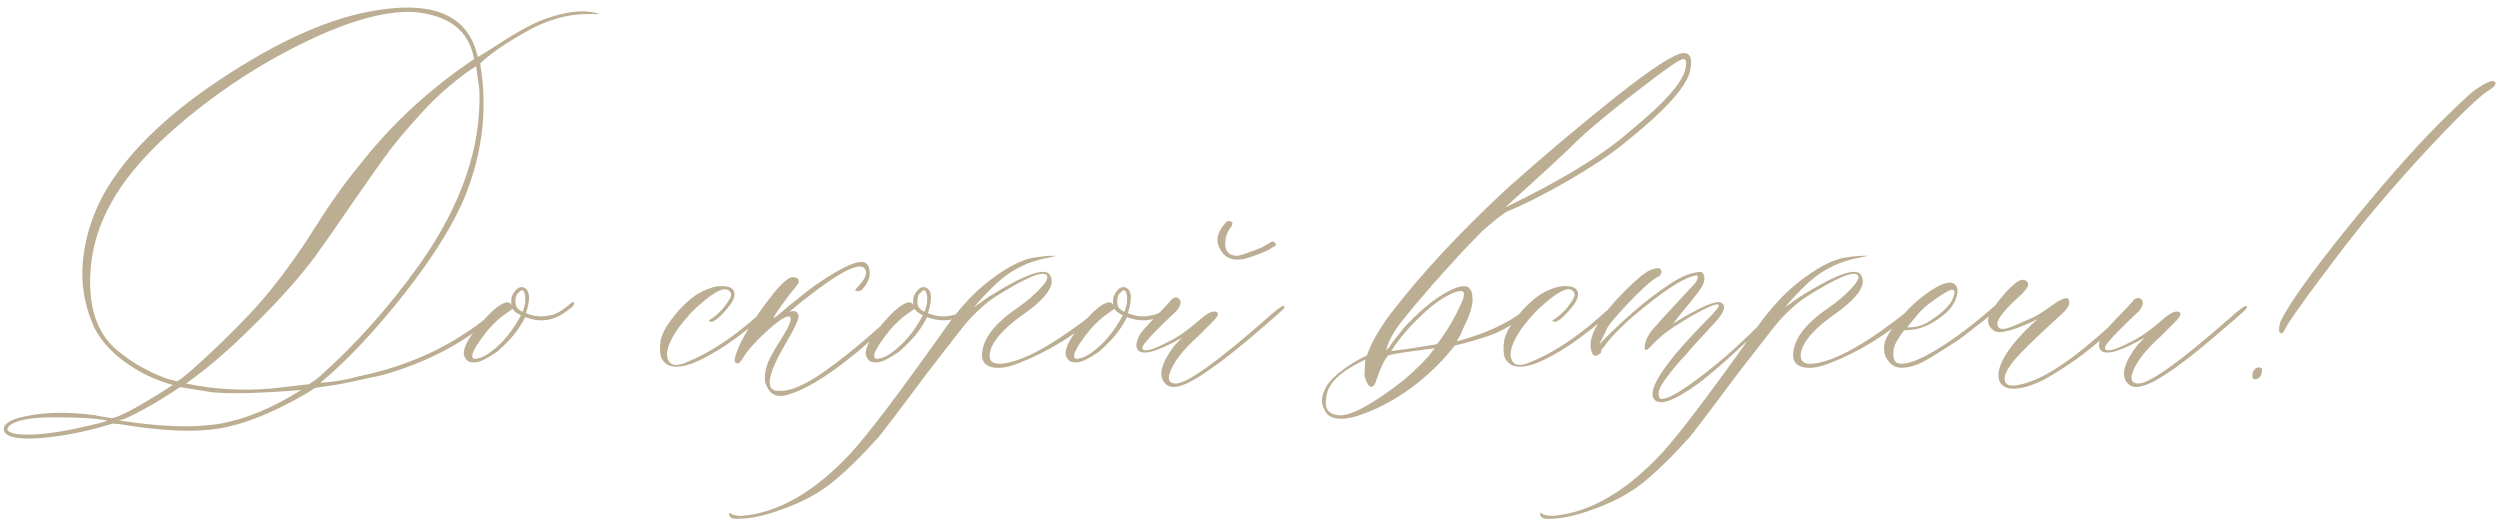 <?xml version="1.0" encoding="UTF-8"?> <svg xmlns="http://www.w3.org/2000/svg" width="406" height="85" viewBox="0 0 406 85" fill="none"> <path d="M0.691 70.078C0.379 69.18 1.102 68.457 2.859 67.91C6.375 66.934 10.613 66.777 15.574 67.441C15.73 67.519 15.887 67.559 16.043 67.559L18.094 67.91C19.148 67.832 21.863 66.426 26.238 63.691L28.055 62.52C25.594 61.816 23.426 60.859 21.551 59.648C18.66 57.812 16.59 55.684 15.34 53.262C13.66 49.59 13.055 45.781 13.523 41.836C13.992 37.852 15.301 34.062 17.449 30.469C21.434 23.984 28.113 17.754 37.488 11.777C46.863 5.762 55.242 2.324 62.625 1.465C70.398 0.488 75.223 2.52 77.098 7.559L77.625 9.258L81.082 7.09C84.363 4.941 87.039 3.535 89.109 2.871C92.547 1.738 95.301 1.543 97.371 2.285H95.848C92.254 2.207 88.641 3.242 85.008 5.391C81.805 7.227 79.461 8.867 77.977 10.312C79.188 17.422 78.426 24.473 75.691 31.465C73.856 36.113 70.516 41.523 65.672 47.695C60.828 53.828 56.277 58.652 52.02 62.168C54.324 62.012 56.492 61.641 58.523 61.055C65.008 59.688 70.731 57.344 75.691 54.023C76.902 53.242 77.898 52.52 78.68 51.855C79.461 51.191 79.988 50.781 80.262 50.625L80.613 50.273C81.004 50.195 81.238 50.273 81.316 50.508C75.965 55.391 69.519 58.867 61.98 60.938C57.918 61.836 55.398 62.363 54.422 62.52L51.199 62.988L49.617 63.984C44.188 67.109 39.461 68.984 35.438 69.609C31.453 70.234 26.18 70 19.617 68.906L18.328 68.789C14.07 70.078 10.184 70.859 6.668 71.133C3.152 71.406 1.16 71.055 0.691 70.078ZM28.758 61.934C29.461 61.543 30.789 60.449 32.742 58.652C37.703 54.082 41.453 50.215 43.992 47.051C46.57 43.848 48.992 40.43 51.258 36.797C53.523 33.164 55.906 29.824 58.406 26.777C63.602 20.137 69.793 14.414 76.981 9.609C76.199 4.961 72.879 2.402 67.019 1.934C62.527 1.777 56.844 3.34 49.969 6.621C43.094 9.902 36.629 14.023 30.574 18.984C24.559 23.945 20.359 28.652 17.977 33.105C15.672 37.246 14.559 41.66 14.637 46.348C14.754 51.035 16.219 54.551 19.031 56.895C20.477 58.105 22 59.121 23.602 59.941C25.203 60.762 26.473 61.309 27.41 61.582L28.758 61.934ZM43.992 63.105L50.145 62.402C50.926 61.934 51.59 61.445 52.137 60.938C57.879 55.82 63.211 49.824 68.133 42.949C74.93 33.34 78.172 23.906 77.859 14.648L77.332 10.781C76.277 11.406 75.398 12.012 74.695 12.598C72.391 14.355 70.223 16.367 68.191 18.633C66.16 20.859 64.539 22.773 63.328 24.375C62.117 25.977 60.203 28.672 57.586 32.461C55.008 36.25 52.84 39.355 51.082 41.777C48.699 44.98 45.477 48.594 41.414 52.617C37.391 56.641 33.66 59.863 30.223 62.285C34.676 63.223 39.266 63.496 43.992 63.105ZM48.914 63.34C41.961 63.887 37.117 64.004 34.383 63.691L29.227 62.871C26.18 64.941 23.191 66.66 20.262 68.027L19.266 68.262C25.906 69.316 31.316 69.512 35.496 68.848C39.715 68.144 44.188 66.309 48.914 63.34ZM5.73 70.547C8.543 70.391 12.137 69.746 16.512 68.613C17.137 68.457 17.41 68.34 17.332 68.262C15.418 67.949 13.152 67.793 10.535 67.793C5.574 67.637 2.527 68.125 1.395 69.258C0.926 69.805 1.277 70.195 2.449 70.43C3.27 70.586 4.363 70.625 5.73 70.547ZM92.742 49.219C93.055 48.984 93.211 48.984 93.211 49.219C93.211 49.453 93.133 49.648 92.977 49.805C92.078 50.508 91.414 50.977 90.984 51.211C89.227 52.188 87.332 52.285 85.301 51.504C84.832 52.402 84.363 53.164 83.894 53.789C83.191 54.766 82.137 55.879 80.731 57.129C79.051 58.262 77.898 58.828 77.273 58.828C76.219 58.984 75.574 58.574 75.34 57.598C75.184 56.465 76.102 54.766 78.094 52.5C80.047 50.234 81.492 49.102 82.43 49.102C82.742 49.102 82.977 49.297 83.133 49.688C83.055 49.531 83.016 49.258 83.016 48.867C83.016 48.32 83.191 47.832 83.543 47.402C84.09 46.621 84.676 46.426 85.301 46.816C86.082 47.363 86.121 48.711 85.418 50.859C86.707 51.406 87.996 51.523 89.285 51.211C90.223 51.094 91.375 50.43 92.742 49.219ZM84.832 50.625C84.91 50.547 84.969 50.43 85.008 50.273C85.047 50.117 85.086 49.98 85.125 49.863C85.164 49.746 85.203 49.59 85.242 49.395C85.281 49.199 85.301 49.004 85.301 48.809C85.301 48.574 85.301 48.359 85.301 48.164C85.301 47.969 85.262 47.793 85.184 47.637C85.027 47.012 84.715 46.973 84.246 47.52C84.012 47.676 83.856 47.91 83.777 48.223C83.621 49.004 83.699 49.609 84.012 50.039C84.246 50.273 84.441 50.43 84.598 50.508L84.832 50.625ZM80.027 56.895C81.785 55.527 83.309 53.633 84.598 51.211L84.012 50.859C83.699 50.703 83.445 50.469 83.25 50.156L82.078 50.977C81.18 51.602 80.262 52.441 79.324 53.496C76.746 56.699 76.062 58.301 77.273 58.301C77.352 58.223 77.469 58.184 77.625 58.184C78.25 58.105 79.051 57.676 80.027 56.895ZM112.312 59.062C109.734 59.961 108.094 59.629 107.391 58.066C107.156 57.441 107.117 56.523 107.273 55.312C107.508 54.258 108.074 53.145 108.973 51.973C110.262 50.215 111.688 48.809 113.25 47.754C114.852 46.855 116.18 46.426 117.234 46.465C118.367 46.465 119.031 46.777 119.227 47.402C119.422 48.027 119.129 48.828 118.348 49.805C117.723 50.586 117.137 51.211 116.59 51.68C116.043 52.109 115.672 52.305 115.477 52.266C115.281 52.227 115.145 52.168 115.066 52.09C116.199 51.387 117.117 50.547 117.82 49.57C118.562 48.594 118.855 47.949 118.699 47.637C118.152 46.348 116.473 46.953 113.66 49.453C112.762 50.156 111.629 51.387 110.262 53.145C108.582 55.527 107.996 57.285 108.504 58.418C108.895 59.395 109.891 59.531 111.492 58.828C114.539 57.617 117.742 55.645 121.102 52.91C121.492 52.598 122.684 51.562 124.676 49.805C124.988 49.492 125.223 49.492 125.379 49.805C125.379 49.961 125.262 50.156 125.027 50.391C120.223 54.727 115.984 57.617 112.312 59.062ZM127.957 64.102C126.434 64.57 125.359 64.238 124.734 63.105C124.031 62.129 124.031 60.703 124.734 58.828C125.203 57.773 126.004 56.367 127.137 54.609C128.426 52.539 128.738 51.465 128.074 51.387C127.449 51.387 126.199 52.246 124.324 53.965C122.488 55.684 121.258 57.09 120.633 58.184C120.477 58.418 120.281 58.672 120.047 58.945C119.266 59.18 119.109 58.652 119.578 57.363C120.359 55.059 122.312 51.895 125.438 47.871C126.961 45.957 128.074 45 128.777 45C129.676 45.078 129.93 45.469 129.539 46.172C129.383 46.406 128.934 46.973 128.191 47.871C127.723 48.496 127.332 49.023 127.02 49.453C126.043 50.82 125.594 51.543 125.672 51.621C125.672 51.699 125.906 51.543 126.375 51.152C126.883 50.723 127.41 50.273 127.957 49.805L129.656 48.457C132.039 46.465 134.461 44.824 136.922 43.535C139.422 42.207 140.828 42.207 141.141 43.535C141.453 44.746 141.062 45.918 139.969 47.051C139.812 47.207 139.598 47.285 139.324 47.285C138.855 47.285 138.777 47.129 139.09 46.816C140.691 45.215 141.062 44.082 140.203 43.418C139.07 42.793 136.062 44.395 131.18 48.223C130.633 48.613 130.086 49.043 129.539 49.512C129.031 49.941 128.66 50.254 128.426 50.449C128.191 50.645 128.035 50.742 127.957 50.742C128.855 50.352 129.422 50.469 129.656 51.094C129.891 51.484 129.207 53.047 127.605 55.781C124.402 61.211 124.148 63.77 126.844 63.457C127 63.457 127.137 63.457 127.254 63.457C128.699 63.301 130.496 62.539 132.645 61.172C136.629 58.516 141.219 54.727 146.414 49.805C146.961 49.258 147.254 49.219 147.293 49.688C147.293 49.844 147 50.195 146.414 50.742C142.156 54.648 139.48 57.012 138.387 57.832C134.168 61.23 130.691 63.32 127.957 64.102ZM158.016 49.219C158.328 48.984 158.484 48.984 158.484 49.219C158.484 49.453 158.406 49.648 158.25 49.805C157.352 50.508 156.688 50.977 156.258 51.211C154.5 52.188 152.605 52.285 150.574 51.504C150.105 52.402 149.637 53.164 149.168 53.789C148.465 54.766 147.41 55.879 146.004 57.129C144.324 58.262 143.172 58.828 142.547 58.828C141.492 58.984 140.848 58.574 140.613 57.598C140.457 56.465 141.375 54.766 143.367 52.5C145.32 50.234 146.766 49.102 147.703 49.102C148.016 49.102 148.25 49.297 148.406 49.688C148.328 49.531 148.289 49.258 148.289 48.867C148.289 48.32 148.465 47.832 148.816 47.402C149.363 46.621 149.949 46.426 150.574 46.816C151.355 47.363 151.395 48.711 150.691 50.859C151.98 51.406 153.27 51.523 154.559 51.211C155.496 51.094 156.648 50.43 158.016 49.219ZM150.105 50.625C150.184 50.547 150.242 50.43 150.281 50.273C150.32 50.117 150.359 49.98 150.398 49.863C150.438 49.746 150.477 49.59 150.516 49.395C150.555 49.199 150.574 49.004 150.574 48.809C150.574 48.574 150.574 48.359 150.574 48.164C150.574 47.969 150.535 47.793 150.457 47.637C150.301 47.012 149.988 46.973 149.52 47.52C149.285 47.676 149.129 47.91 149.051 48.223C148.895 49.004 148.973 49.609 149.285 50.039C149.52 50.273 149.715 50.43 149.871 50.508L150.105 50.625ZM145.301 56.895C147.059 55.527 148.582 53.633 149.871 51.211L149.285 50.859C148.973 50.703 148.719 50.469 148.523 50.156L147.352 50.977C146.453 51.602 145.535 52.441 144.598 53.496C142.02 56.699 141.336 58.301 142.547 58.301C142.625 58.223 142.742 58.184 142.898 58.184C143.523 58.105 144.324 57.676 145.301 56.895ZM119.637 84.258C118.855 84.258 118.445 84.004 118.406 83.496V83.379L118.523 83.262L118.641 83.379C118.953 83.613 119.52 83.75 120.34 83.789C126.355 83.32 132.312 79.902 138.211 73.535C140.945 70.566 145.906 64.023 153.094 53.906C155.242 50.781 157.449 48.262 159.715 46.348C163.152 43.535 166.023 42.012 168.328 41.777C169.305 41.621 170.184 41.543 170.965 41.543C171.512 41.543 171.766 41.543 171.727 41.543C171.688 41.543 171.277 41.621 170.496 41.777C170.34 41.855 170.184 41.895 170.027 41.895C167.137 42.441 164.617 43.633 162.469 45.469C162.156 45.703 161.629 46.191 160.887 46.934C160.184 47.637 159.539 48.32 158.953 48.984L158.133 49.922L160.535 48.223C166.395 44.551 169.715 43.359 170.496 44.648C171.551 46.25 169.91 48.535 165.574 51.504C163.191 53.262 161.668 54.902 161.004 56.426C160.301 58.34 160.867 59.219 162.703 59.062C165.828 58.75 170.223 56.465 175.887 52.207C176.59 51.66 177.312 51.094 178.055 50.508C178.211 50.43 178.426 50.254 178.699 49.98C178.973 49.707 179.207 49.531 179.402 49.453C179.637 49.219 179.754 49.297 179.754 49.688C179.754 49.844 179.539 50.117 179.109 50.508C174.773 54.336 170.145 57.188 165.223 59.062C163.387 59.766 161.902 59.922 160.77 59.531C159.637 59.141 159.246 58.184 159.598 56.66C160.066 54.434 161.98 52.188 165.34 49.922C166.629 49.023 167.781 48.047 168.797 46.992C169.852 45.898 170.262 45.156 170.027 44.766C169.48 43.867 166.668 45.02 161.59 48.223C160.379 49.004 159.07 50.137 157.664 51.621C157.117 52.168 155.828 53.77 153.797 56.426C151.727 59.043 149.539 61.914 147.234 65.039C144.891 68.164 143.367 70.156 142.664 71.016C139.695 74.297 137.098 76.816 134.871 78.574C132.605 80.332 129.793 81.777 126.434 82.91C123.973 83.809 121.707 84.258 119.637 84.258ZM190.477 49.219C190.789 48.984 190.945 48.984 190.945 49.219C190.945 49.453 190.867 49.648 190.711 49.805C189.812 50.508 189.148 50.977 188.719 51.211C186.961 52.188 185.066 52.285 183.035 51.504C182.566 52.402 182.098 53.164 181.629 53.789C180.926 54.766 179.871 55.879 178.465 57.129C176.785 58.262 175.633 58.828 175.008 58.828C173.953 58.984 173.309 58.574 173.074 57.598C172.918 56.465 173.836 54.766 175.828 52.5C177.781 50.234 179.227 49.102 180.164 49.102C180.477 49.102 180.711 49.297 180.867 49.688C180.789 49.531 180.75 49.258 180.75 48.867C180.75 48.32 180.926 47.832 181.277 47.402C181.824 46.621 182.41 46.426 183.035 46.816C183.816 47.363 183.855 48.711 183.152 50.859C184.441 51.406 185.73 51.523 187.02 51.211C187.957 51.094 189.109 50.43 190.477 49.219ZM182.566 50.625C182.645 50.547 182.703 50.43 182.742 50.273C182.781 50.117 182.82 49.98 182.859 49.863C182.898 49.746 182.938 49.59 182.977 49.395C183.016 49.199 183.035 49.004 183.035 48.809C183.035 48.574 183.035 48.359 183.035 48.164C183.035 47.969 182.996 47.793 182.918 47.637C182.762 47.012 182.449 46.973 181.98 47.52C181.746 47.676 181.59 47.91 181.512 48.223C181.355 49.004 181.434 49.609 181.746 50.039C181.98 50.273 182.176 50.43 182.332 50.508L182.566 50.625ZM177.762 56.895C179.52 55.527 181.043 53.633 182.332 51.211L181.746 50.859C181.434 50.703 181.18 50.469 180.984 50.156L179.812 50.977C178.914 51.602 177.996 52.441 177.059 53.496C174.48 56.699 173.797 58.301 175.008 58.301C175.086 58.223 175.203 58.184 175.359 58.184C175.984 58.105 176.785 57.676 177.762 56.895ZM203.66 41.543C201.004 42.598 199.207 42.305 198.27 40.664C197.371 39.297 197.566 37.871 198.855 36.387C199.246 35.84 199.656 35.742 200.086 36.094C200.164 36.172 200.164 36.348 200.086 36.621C200.008 36.699 199.832 36.953 199.559 37.383C199.324 37.812 199.168 38.184 199.09 38.496C198.699 40.488 199.305 41.504 200.906 41.543C201.297 41.543 202.625 41.094 204.891 40.195C205.047 40.117 205.594 39.805 206.531 39.258C206.688 39.18 206.844 39.219 207 39.375C207.195 39.531 207.254 39.688 207.176 39.844C207.176 39.922 207.098 39.98 206.941 40.02C206.824 40.059 206.707 40.117 206.59 40.195C206.473 40.273 206.375 40.352 206.297 40.43C206.062 40.625 205.184 40.996 203.66 41.543ZM191.766 62.637C190.555 63.027 189.676 62.871 189.129 62.168C188.074 60.957 188.602 58.945 190.711 56.133L191.941 54.844C188.035 57.07 185.672 57.754 184.852 56.895C184.383 56.426 184.461 55.586 185.086 54.375C185.398 53.828 186.746 52.344 189.129 49.922C189.207 49.844 189.344 49.688 189.539 49.453C189.773 49.219 189.949 49.023 190.066 48.867C190.184 48.672 190.359 48.516 190.594 48.398C190.828 48.281 191.023 48.262 191.18 48.34C191.961 48.73 191.922 49.453 191.062 50.508C190.75 50.82 190.047 51.484 188.953 52.5C187.898 53.516 187.039 54.414 186.375 55.195C185.672 55.938 185.398 56.426 185.555 56.66C185.867 57.207 187.312 56.797 189.891 55.43C191.336 54.727 193.016 53.535 194.93 51.855C196.219 50.723 197.137 50.352 197.684 50.742C197.918 50.977 197.723 51.426 197.098 52.09L194.578 54.609C192 56.914 190.438 58.984 189.891 60.82C189.656 61.797 190.008 62.285 190.945 62.285C192.781 62.285 197.742 58.73 205.828 51.621C207.352 50.254 208.23 49.609 208.465 49.688C208.699 49.766 208.66 49.961 208.348 50.273C208.035 50.586 206.473 51.953 203.66 54.375C197.879 59.258 193.914 62.012 191.766 62.637ZM220.418 67.559C218.035 68.262 216.395 68.144 215.496 67.207C214.598 65.996 214.441 64.785 215.027 63.574C215.34 62.598 216.18 61.562 217.547 60.469C218.914 59.375 220.398 58.457 222 57.715C222.625 55.801 223.895 53.555 225.809 50.977C230.926 44.336 237.293 37.5 244.91 30.469C250.652 25.352 256.492 20.43 262.43 15.703C268.406 10.977 272.078 8.613 273.445 8.613C274.578 8.613 274.91 9.629 274.441 11.66C273.738 14.316 270.086 18.262 263.484 23.496C261.414 25.176 258.465 27.129 254.637 29.355C250.848 31.543 247.566 33.203 244.793 34.336C244.246 34.57 242.879 35.645 240.691 37.559L237.234 41.133L232.898 45.938C230.516 48.672 228.758 50.762 227.625 52.207C226.258 53.965 225.418 55.527 225.105 56.895L225.574 56.426C225.809 56.035 226.16 55.547 226.629 54.961C227.137 54.336 227.547 53.809 227.859 53.379C230.242 50.801 232.43 48.926 234.422 47.754C236.453 46.543 237.82 46.191 238.523 46.699C238.914 47.09 239.109 47.559 239.109 48.105C239.266 49.316 238.836 50.918 237.82 52.91L237.234 54.258L236.59 55.43C240.574 54.375 243.855 52.969 246.434 51.211C246.59 51.133 247.234 50.625 248.367 49.688C248.836 49.219 249.07 49.219 249.07 49.688C249.148 49.766 248.953 50.039 248.484 50.508C246.57 52.109 244.773 53.281 243.094 54.023C241.414 54.727 239.129 55.43 236.238 56.133L234.949 57.715C230.613 62.52 225.77 65.801 220.418 67.559ZM244.441 33.691C253.465 29.355 260.184 25.254 264.598 21.387C270.613 16.504 273.68 12.93 273.797 10.664C273.953 9.609 273.602 9.336 272.742 9.844C272.039 10.156 270.066 11.562 266.824 14.062C263.582 16.523 260.711 18.828 258.211 20.977C257.82 21.289 257.156 21.895 256.219 22.793C255.32 23.691 253.836 25.098 251.766 27.012C249.695 28.887 247.254 31.113 244.441 33.691ZM225.926 57.012L229.441 56.543L233.367 55.898C234.07 55 234.871 53.809 235.77 52.324C237.059 49.941 237.703 48.535 237.703 48.105C237.781 47.715 237.742 47.461 237.586 47.344C237.43 47.227 237.059 47.246 236.473 47.402C234.715 48.027 232.84 49.297 230.848 51.211C228.855 53.086 227.215 55.02 225.926 57.012ZM217.43 67.441C219.344 67.598 222.82 65.723 227.859 61.816C228.914 60.918 229.871 60.039 230.73 59.18C231.629 58.281 232.234 57.598 232.547 57.129L233.016 56.543C229.422 57.012 227.254 57.324 226.512 57.48L225.457 57.715C224.91 58.262 224.266 59.59 223.523 61.699C223.367 62.246 223.172 62.598 222.938 62.754C222.703 62.91 222.469 62.832 222.234 62.52C222 62.207 221.785 61.719 221.59 61.055L221.707 58.418C217.566 60.332 215.457 62.422 215.379 64.688C215.066 66.367 215.75 67.285 217.43 67.441ZM249.305 59.062C246.727 59.961 245.086 59.629 244.383 58.066C244.148 57.441 244.109 56.523 244.266 55.312C244.5 54.258 245.066 53.145 245.965 51.973C247.254 50.215 248.68 48.809 250.242 47.754C251.844 46.855 253.172 46.426 254.227 46.465C255.359 46.465 256.023 46.777 256.219 47.402C256.414 48.027 256.121 48.828 255.34 49.805C254.715 50.586 254.129 51.211 253.582 51.68C253.035 52.109 252.664 52.305 252.469 52.266C252.273 52.227 252.137 52.168 252.059 52.09C253.191 51.387 254.109 50.547 254.812 49.57C255.555 48.594 255.848 47.949 255.691 47.637C255.145 46.348 253.465 46.953 250.652 49.453C249.754 50.156 248.621 51.387 247.254 53.145C245.574 55.527 244.988 57.285 245.496 58.418C245.887 59.395 246.883 59.531 248.484 58.828C251.531 57.617 254.734 55.645 258.094 52.91C258.484 52.598 259.676 51.562 261.668 49.805C261.98 49.492 262.215 49.492 262.371 49.805C262.371 49.961 262.254 50.156 262.02 50.391C257.215 54.727 252.977 57.617 249.305 59.062ZM268.523 64.688C268.211 64.062 268.387 63.105 269.051 61.816C270.34 59.434 273.055 56.152 277.195 51.973C278.562 50.605 279.207 49.805 279.129 49.57C278.973 49.258 278.152 49.492 276.668 50.273C275.184 51.016 273.797 51.816 272.508 52.676C270.75 53.73 269.266 54.941 268.055 56.309C267.352 57.012 267.039 57.012 267.117 56.309C267.195 55.176 267.801 54.043 268.934 52.91C269.168 52.598 269.832 51.855 270.926 50.684C272.059 49.473 273.074 48.379 273.973 47.402C274.91 46.426 275.418 45.859 275.496 45.703C275.652 45.391 275.73 45.137 275.73 44.941C275.73 44.746 275.574 44.688 275.262 44.766C273.66 45.078 271.141 46.602 267.703 49.336C264.266 52.031 261.863 54.355 260.496 56.309C260.105 56.699 259.949 56.973 260.027 57.129C260.027 57.285 259.871 57.441 259.559 57.598C259.246 57.832 258.992 57.852 258.797 57.656C258.562 57.461 258.406 57.051 258.328 56.426C258.094 54.277 259.93 51.23 263.836 47.285C265.75 45.371 267.156 44.219 268.055 43.828C268.523 43.672 268.934 43.574 269.285 43.535C269.676 43.613 269.852 43.848 269.812 44.238C269.773 44.59 269.559 44.844 269.168 45C268.621 45.234 267.527 46.152 265.887 47.754C263.504 50.137 261.902 51.934 261.082 53.145L259.676 56.016C260.145 55.469 260.75 54.844 261.492 54.141C264.852 50.859 267.918 48.301 270.691 46.465C272.605 45.098 274.324 44.336 275.848 44.18C276.238 44.102 276.492 44.199 276.609 44.473C276.766 44.746 276.824 45.059 276.785 45.41C276.746 45.762 276.648 46.074 276.492 46.348C276.258 46.895 275.203 48.281 273.328 50.508L271.688 52.559C276.258 49.746 278.895 48.633 279.598 49.219C279.754 49.297 279.871 49.414 279.949 49.57C280.184 50.273 279.5 51.426 277.898 53.027L274.676 56.543L273.797 57.598C273.172 58.223 272.625 58.828 272.156 59.414C271.688 59.961 271.121 60.684 270.457 61.582C269.832 62.441 269.48 63.086 269.402 63.516C269.324 63.906 269.363 64.297 269.52 64.688C270.496 65.234 273.699 63.281 279.129 58.828C280.809 57.461 283.074 55.371 285.926 52.559L288.973 49.805C289.129 49.648 289.246 49.57 289.324 49.57C289.559 49.57 289.676 49.648 289.676 49.805C289.754 49.883 289.715 50 289.559 50.156C289.09 50.547 288.113 51.426 286.629 52.793C285.145 54.16 283.992 55.195 283.172 55.898C280.438 58.477 278.035 60.566 275.965 62.168C271.785 65.215 269.305 66.055 268.523 64.688ZM251.355 84.258C250.574 84.258 250.164 84.004 250.125 83.496V83.379L250.242 83.262L250.359 83.379C250.672 83.613 251.238 83.75 252.059 83.789C258.074 83.32 264.031 79.902 269.93 73.535C272.664 70.566 277.625 64.023 284.812 53.906C286.961 50.781 289.168 48.262 291.434 46.348C294.871 43.535 297.742 42.012 300.047 41.777C301.023 41.621 301.902 41.543 302.684 41.543C303.23 41.543 303.484 41.543 303.445 41.543C303.406 41.543 302.996 41.621 302.215 41.777C302.059 41.855 301.902 41.895 301.746 41.895C298.855 42.441 296.336 43.633 294.188 45.469C293.875 45.703 293.348 46.191 292.605 46.934C291.902 47.637 291.258 48.32 290.672 48.984L289.852 49.922L292.254 48.223C298.113 44.551 301.434 43.359 302.215 44.648C303.27 46.25 301.629 48.535 297.293 51.504C294.91 53.262 293.387 54.902 292.723 56.426C292.02 58.34 292.586 59.219 294.422 59.062C297.547 58.75 301.941 56.465 307.605 52.207C308.309 51.66 309.031 51.094 309.773 50.508C309.93 50.43 310.145 50.254 310.418 49.98C310.691 49.707 310.926 49.531 311.121 49.453C311.355 49.219 311.473 49.297 311.473 49.688C311.473 49.844 311.258 50.117 310.828 50.508C306.492 54.336 301.863 57.188 296.941 59.062C295.105 59.766 293.621 59.922 292.488 59.531C291.355 59.141 290.965 58.184 291.316 56.66C291.785 54.434 293.699 52.188 297.059 49.922C298.348 49.023 299.5 48.047 300.516 46.992C301.57 45.898 301.98 45.156 301.746 44.766C301.199 43.867 298.387 45.02 293.309 48.223C292.098 49.004 290.789 50.137 289.383 51.621C288.836 52.168 287.547 53.77 285.516 56.426C283.445 59.043 281.258 61.914 278.953 65.039C276.609 68.164 275.086 70.156 274.383 71.016C271.414 74.297 268.816 76.816 266.59 78.574C264.324 80.332 261.512 81.777 258.152 82.91C255.691 83.809 253.426 84.258 251.355 84.258ZM311.414 59.18C309.031 60.078 307.43 59.863 306.609 58.535C306.062 57.91 305.867 57.031 306.023 55.898C306.18 55 306.863 53.809 308.074 52.324L309.012 51.211C310.066 50 311.062 49.043 312 48.34C314.305 46.504 315.984 45.703 317.039 45.938C317.82 46.25 318.074 46.934 317.801 47.988C317.527 49.043 316.922 50 315.984 50.859C313.758 52.773 311.551 53.691 309.363 53.613C309.207 53.613 308.895 54.004 308.426 54.785C307.918 55.527 307.625 56.152 307.547 56.66C307.312 58.184 307.645 58.984 308.543 59.062C310.301 59.219 313.387 57.734 317.801 54.609C319.793 53.164 321.785 51.562 323.777 49.805C324.246 49.414 324.559 49.336 324.715 49.57C324.715 49.727 324.441 50.078 323.895 50.625C322.996 51.406 321.316 52.734 318.855 54.609C318.152 55.156 316.883 55.996 315.047 57.129C313.25 58.262 312.039 58.945 311.414 59.18ZM309.715 53.145C310.77 53.223 311.824 52.988 312.879 52.441C315.691 50.762 317.195 49.16 317.391 47.637C317.469 47.246 317.312 47.051 316.922 47.051C316.375 47.207 315.477 47.734 314.227 48.633C312.977 49.492 312.039 50.312 311.414 51.094L309.715 53.145ZM325.945 62.988C324.734 62.52 324.305 61.523 324.656 60C325.281 57.695 327.352 54.98 330.867 51.855C327.195 53.613 324.891 54.258 323.953 53.789C323.797 53.711 323.621 53.574 323.426 53.379C322.527 52.48 322.703 51.25 323.953 49.688C325.164 48.008 326.355 46.719 327.527 45.82C328.309 45.273 328.914 45.312 329.344 45.938C329.5 46.328 329.168 46.934 328.348 47.754C325.691 50.137 324.363 51.738 324.363 52.559C324.402 53.379 324.988 53.613 326.121 53.262C326.434 53.184 327.82 52.598 330.281 51.504C331.414 50.879 332.41 50.234 333.27 49.57C334.793 48.516 335.672 48.184 335.906 48.574C336.297 49.199 335.945 50 334.852 50.977C330.281 55.117 327.527 57.852 326.59 59.18C325.535 60.625 325.281 61.66 325.828 62.285C326.219 62.754 327.254 62.734 328.934 62.227C330.652 61.719 332.469 60.82 334.383 59.531C337.352 57.617 341.18 54.414 345.867 49.922C346.102 49.766 346.277 49.648 346.395 49.57C346.551 49.492 346.668 49.57 346.746 49.805C346.824 49.883 346.785 50 346.629 50.156C343.582 53.203 340.457 55.918 337.254 58.301C335.184 59.746 333.387 60.879 331.863 61.699C329.285 62.949 327.312 63.379 325.945 62.988ZM348.094 62.637C346.883 63.027 346.004 62.871 345.457 62.168C344.402 60.957 344.93 58.945 347.039 56.133L348.27 54.844C344.363 57.07 342 57.754 341.18 56.895C340.711 56.426 340.789 55.586 341.414 54.375C341.727 53.828 343.074 52.344 345.457 49.922C345.535 49.844 345.672 49.688 345.867 49.453C346.102 49.219 346.277 49.023 346.395 48.867C346.512 48.672 346.688 48.535 346.922 48.457C347.156 48.379 347.352 48.379 347.508 48.457C348.211 48.77 348.172 49.453 347.391 50.508C347.078 50.82 346.375 51.484 345.281 52.5C344.227 53.516 343.367 54.414 342.703 55.195C342 55.938 341.727 56.426 341.883 56.66C342.195 57.207 343.641 56.797 346.219 55.43C347.664 54.727 349.344 53.535 351.258 51.855C352.547 50.723 353.465 50.352 354.012 50.742C354.246 50.977 354.051 51.426 353.426 52.09L350.906 54.609C348.328 56.914 346.766 58.984 346.219 60.82C345.984 61.797 346.336 62.285 347.273 62.285C349.109 62.285 354.07 58.73 362.156 51.621C363.68 50.254 364.559 49.609 364.793 49.688C365.027 49.766 364.93 50.02 364.5 50.449C364.07 50.879 362.566 52.188 359.988 54.375C354.285 59.258 350.32 62.012 348.094 62.637ZM370.594 54.141C370.047 54.141 369.969 53.496 370.359 52.207C371.648 49.473 375.164 44.531 380.906 37.383C386.688 30.234 391.609 24.609 395.672 20.508C399.031 17.148 401.16 15.156 402.059 14.531C403.816 13.32 404.852 12.91 405.164 13.301C405.477 13.613 405.164 14.062 404.227 14.648C403.016 15.352 400.496 17.695 396.668 21.68C392.879 25.625 389.07 29.883 385.242 34.453C383.406 36.602 380.691 40.078 377.098 44.883C373.504 49.688 371.492 52.559 371.062 53.496C370.906 53.848 370.75 54.062 370.594 54.141ZM366.141 61.582C365.906 61.582 365.789 61.406 365.789 61.055C365.789 60.664 365.828 60.43 365.906 60.352C366.219 59.727 366.668 59.531 367.254 59.766C367.332 59.844 367.371 59.922 367.371 60C367.332 61.055 366.922 61.582 366.141 61.582Z" fill="#BCAE92"></path> </svg> 